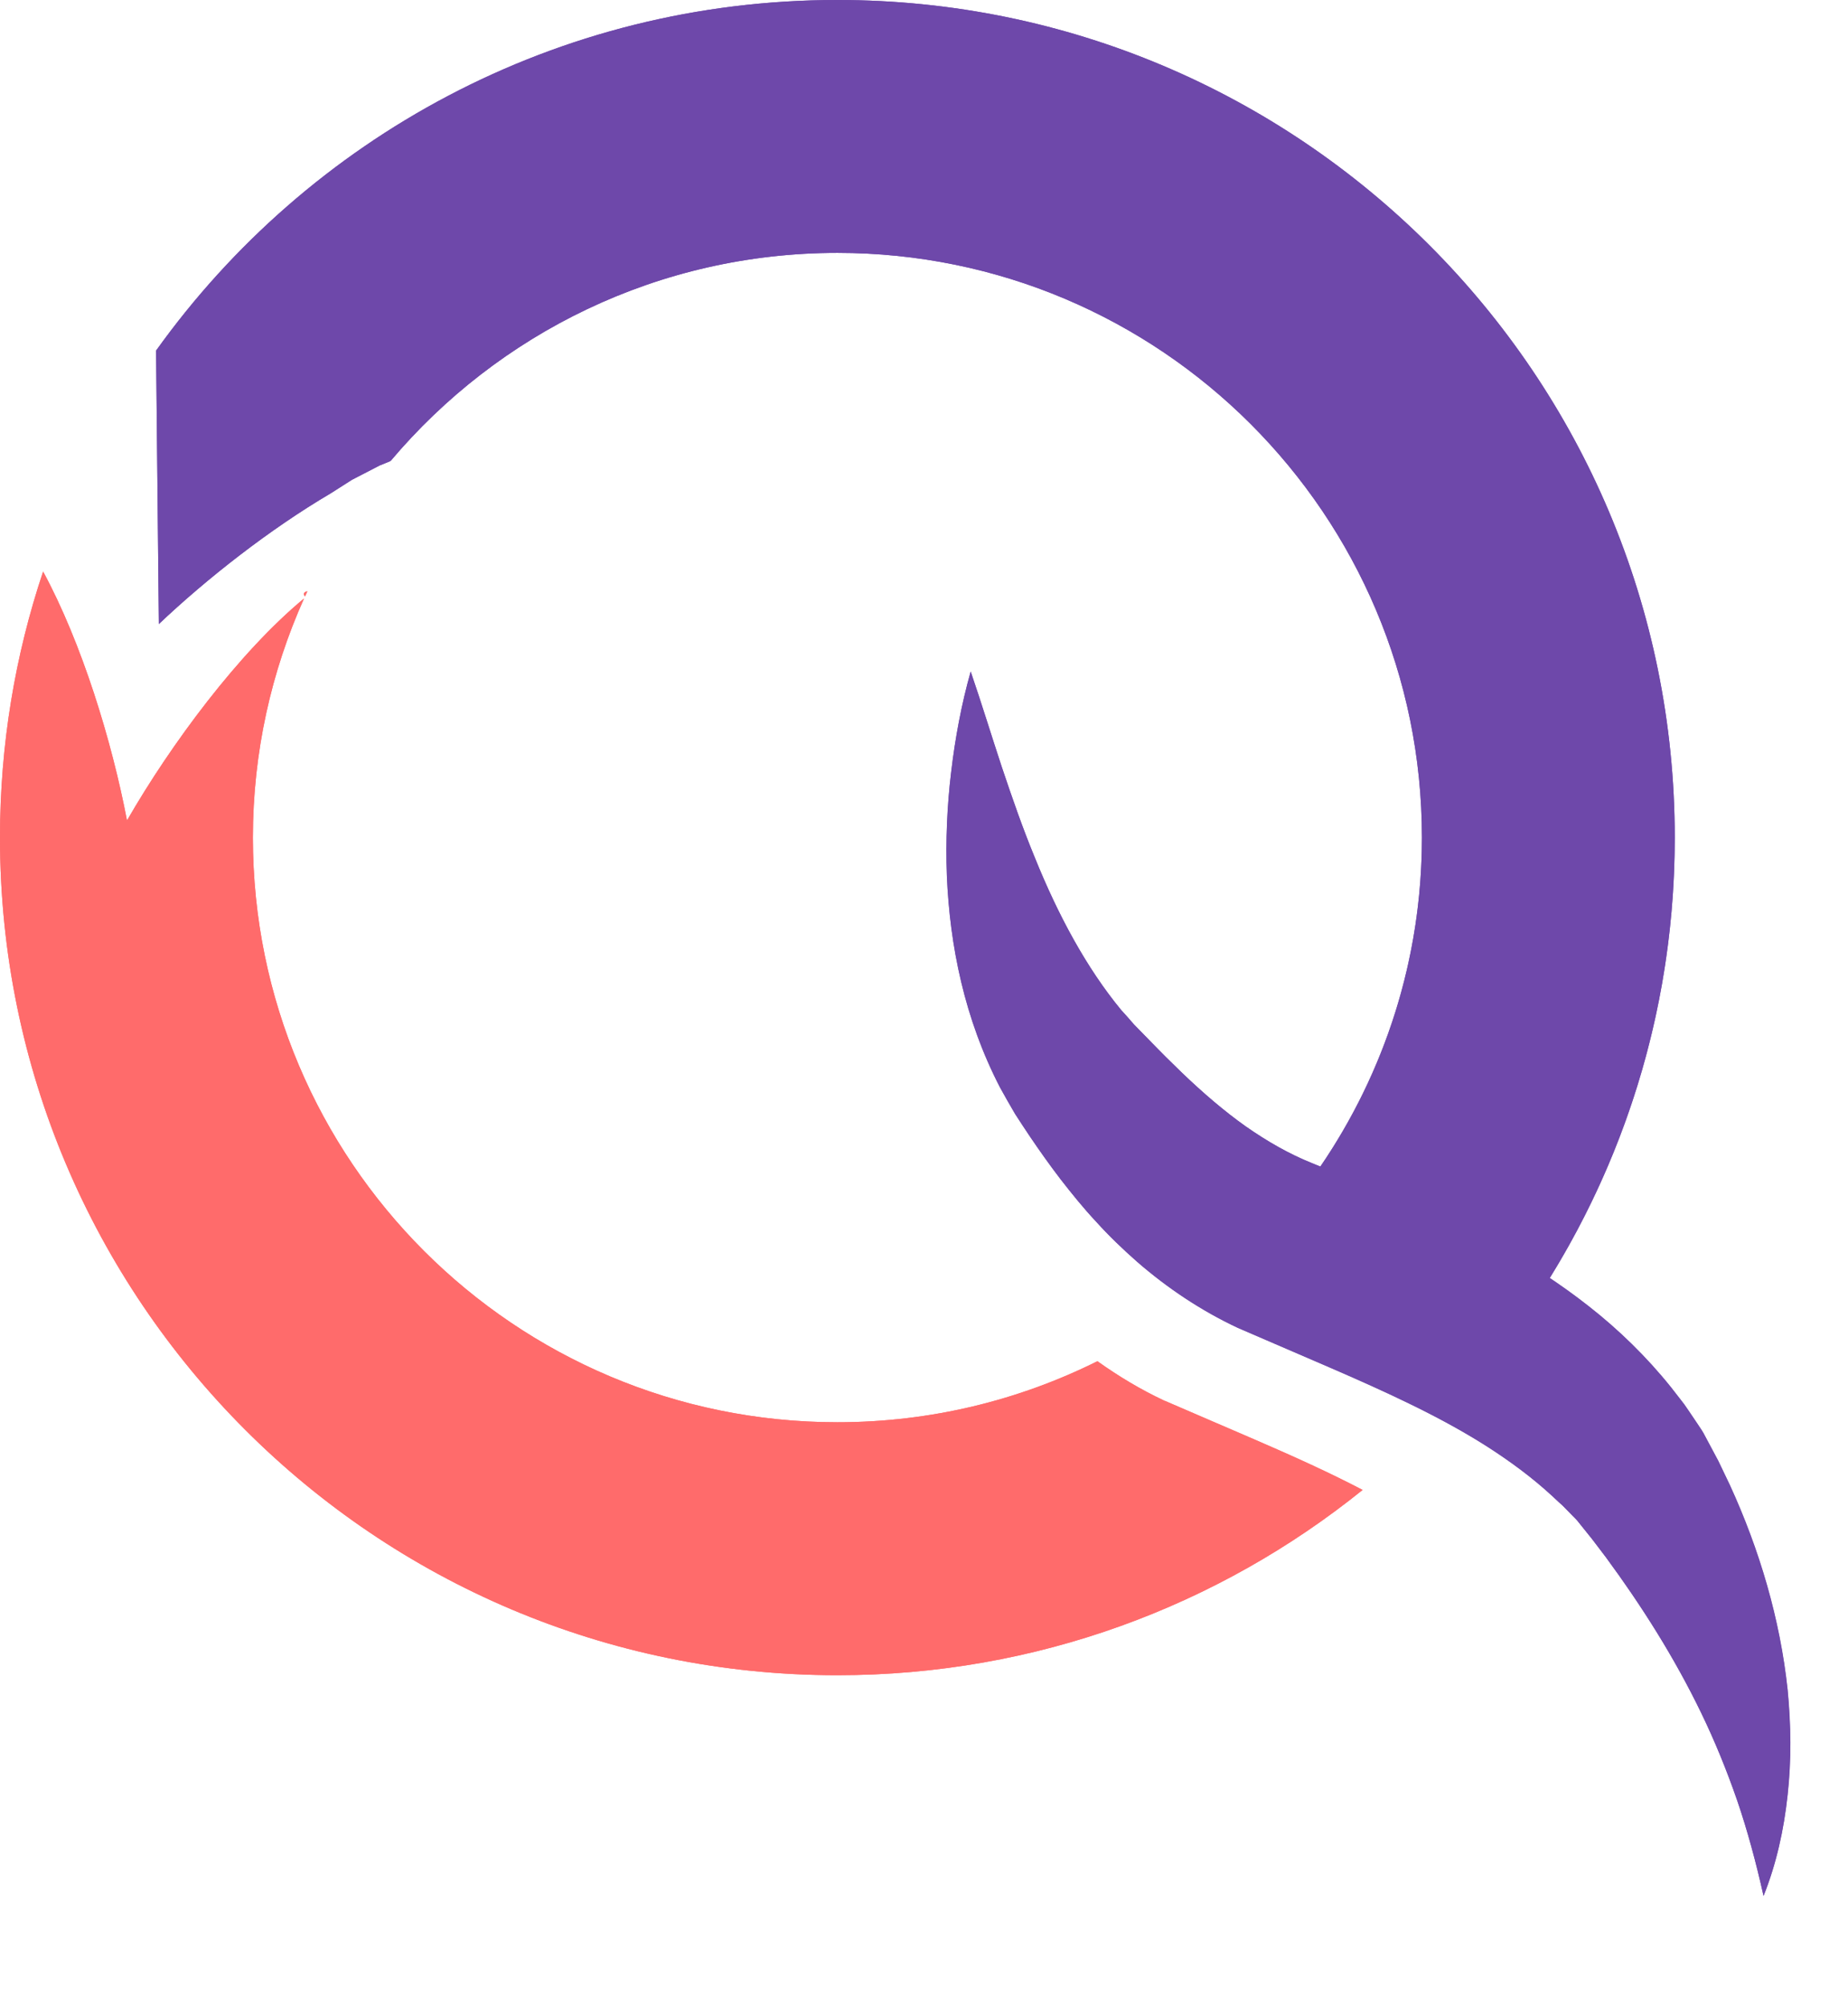 <?xml version="1.0" encoding="UTF-8"?><svg xmlns="http://www.w3.org/2000/svg" viewBox="0 0 252.91 274.46"><defs><style>.d{fill:#ff6b6b;}.e{fill:#6e48aa;}</style></defs><g id="a"><path class="e" d="M241.35,259.38c-1.03-4.58-2.19-8.9-3.61-13.06-1.44-4.15-3.06-8.12-4.91-11.94-3.69-7.64-8.17-14.68-13.06-21.33l-1.87-2.46-1.81-2.26c-.3-.41-.61-.68-.9-.98l-.88-.9-.44-.45-.51-.46-1-.93c-2.68-2.47-5.64-4.65-8.82-6.69-6.37-4.07-13.74-7.44-21.64-10.86l-12.48-5.38c-5.04-2.36-9.7-5.5-13.75-9.01-2.01-1.76-3.92-3.6-5.64-5.51-1.77-1.88-3.34-3.84-4.85-5.78-1.5-1.95-2.89-3.92-4.21-5.87-.66-.99-1.36-2.04-2.04-3.1-.71-1.19-1.38-2.4-2.05-3.6-4.88-9.42-6.88-19.43-7.29-29-.17-4.8.02-9.53.59-14.19.55-4.65,1.4-9.23,2.67-13.74,1.52,4.44,2.85,8.81,4.26,13.07,1.43,4.26,2.87,8.41,4.51,12.37,3.21,7.94,7.1,15.15,11.84,20.89.59.65,1.18,1.29,1.73,1.95l2.12,2.17c1.48,1.54,2.96,3,4.42,4.41,2.93,2.81,5.83,5.3,8.77,7.38,2.95,2.06,5.91,3.76,9.06,5.02l1.2.49,1.4.5.7.25.85.34,1.72.69,3.25,1.35,3.19,1.35c8.5,3.71,17.38,8.16,25.55,14.59,4.08,3.19,7.91,6.91,11.25,11.07l1.23,1.58.61.79.6.87,1.18,1.75c.39.58.8,1.17,1.07,1.73l1.81,3.39,1.58,3.3c4.06,8.85,6.87,18.33,7.9,27.98.47,4.83.53,9.68,0,14.44-.51,4.75-1.54,9.41-3.28,13.76Z"/><path class="d" d="M159.41,191.67c-3.25-1.52-6.34-3.37-9.22-5.43-10.72,5.34-22.8,8.35-35.59,8.35-44.18,0-79.99-35.81-79.99-79.99,0-11.66,2.52-22.73,7-32.72-8.9,7.37-18.24,19.96-24.23,30.38-2.06-10.83-6.18-24.28-11.48-34.06-3.83,11.44-5.9,23.67-5.9,36.4,0,63.29,51.31,114.6,114.6,114.6,27.22,0,52.22-9.5,71.88-25.35-4.55-2.38-9.45-4.59-14.58-6.81l-12.48-5.38Z"/><path class="d" d="M41.74,81.61c.11-.24.22-.48.33-.72-.49.12-.62.35-.33.72Z"/><path class="e" d="M21.74,85.38c6.5-6.16,15.12-12.94,23.5-17.87l2.92-1.86s.69-.36,3.81-1.97c.25-.11,1.31-.53,1.31-.53l.2-.11c14.67-17.38,36.61-28.44,61.13-28.44,44.18,0,79.99,35.81,79.99,79.99,0,21.58-8.56,41.15-22.46,55.54h0s.7.26.7.26l.85.34,1.72.69,3.25,1.35,3.19,1.35c7.36,3.21,14.99,6.98,22.21,12.1,15.73-19.62,25.14-44.52,25.14-71.62C229.2,51.31,177.9,0,114.6,0,76.16,0,42.15,18.93,21.36,47.97"/></g><g id="b"><path class="d" d="M159.41,191.67c-3.25-1.52-6.34-3.37-9.22-5.43-10.72,5.34-22.8,8.35-35.59,8.35-44.18,0-79.99-35.81-79.99-79.99,0-11.66,2.52-22.73,7-32.72-8.9,7.37-18.24,19.96-24.23,30.38-2.06-10.83-6.18-24.28-11.48-34.06-3.83,11.44-5.9,23.67-5.9,36.4,0,63.29,51.31,114.6,114.6,114.6,27.22,0,52.22-9.5,71.88-25.35-4.55-2.38-9.45-4.59-14.58-6.81l-12.48-5.38Z"/><path class="d" d="M41.74,81.61c.11-.24.22-.48.33-.72-.49.12-.62.35-.33.72Z"/><path class="e" d="M244.63,231.18c-1.04-9.65-3.84-19.13-7.9-27.98l-1.58-3.3-1.81-3.39c-.27-.56-.68-1.15-1.07-1.73l-1.18-1.75-.6-.87-.61-.79-1.23-1.58c-3.34-4.16-7.18-7.88-11.25-11.07-1.74-1.37-3.52-2.63-5.32-3.84,10.85-17.51,17.12-38.16,17.12-60.27C229.2,51.31,177.9,0,114.6,0,76.16,0,42.15,18.93,21.36,47.97l.38,37.41c6.5-6.16,15.12-12.94,23.5-17.87l2.92-1.86s.69-.36,3.81-1.97c.25-.11,1.31-.53,1.31-.53l.2-.11c14.67-17.38,36.61-28.44,61.13-28.44,44.18,0,79.99,35.81,79.99,79.99,0,16.7-5.15,32.19-13.91,45.02l-1.14-.47c-3.16-1.27-6.11-2.97-9.06-5.02-2.93-2.08-5.84-4.57-8.77-7.38-1.46-1.41-2.94-2.88-4.42-4.41l-2.12-2.17c-.55-.66-1.14-1.3-1.73-1.95-4.74-5.74-8.64-12.95-11.84-20.89-1.64-3.96-3.08-8.12-4.51-12.37-1.41-4.26-2.74-8.63-4.26-13.07-1.27,4.51-2.12,9.09-2.67,13.74-.56,4.65-.76,9.38-.59,14.19.4,9.56,2.4,19.58,7.29,29,.67,1.2,1.34,2.41,2.05,3.6.68,1.06,1.38,2.11,2.04,3.1,1.32,1.95,2.72,3.92,4.21,5.87,1.52,1.94,3.09,3.9,4.85,5.78,1.72,1.91,3.63,3.74,5.64,5.51,4.05,3.52,8.71,6.66,13.75,9.01l12.48,5.38c7.9,3.42,15.27,6.79,21.64,10.86,3.18,2.04,6.14,4.23,8.82,6.69l1,.93.51.46.44.45.88.9c.29.3.6.57.9.98l1.82,2.26,1.87,2.46c4.89,6.65,9.37,13.69,13.06,21.33,1.85,3.82,3.47,7.79,4.91,11.94,1.42,4.15,2.59,8.48,3.61,13.06,1.74-4.35,2.77-9.01,3.28-13.76.53-4.76.47-9.61,0-14.44Z"/></g></svg>